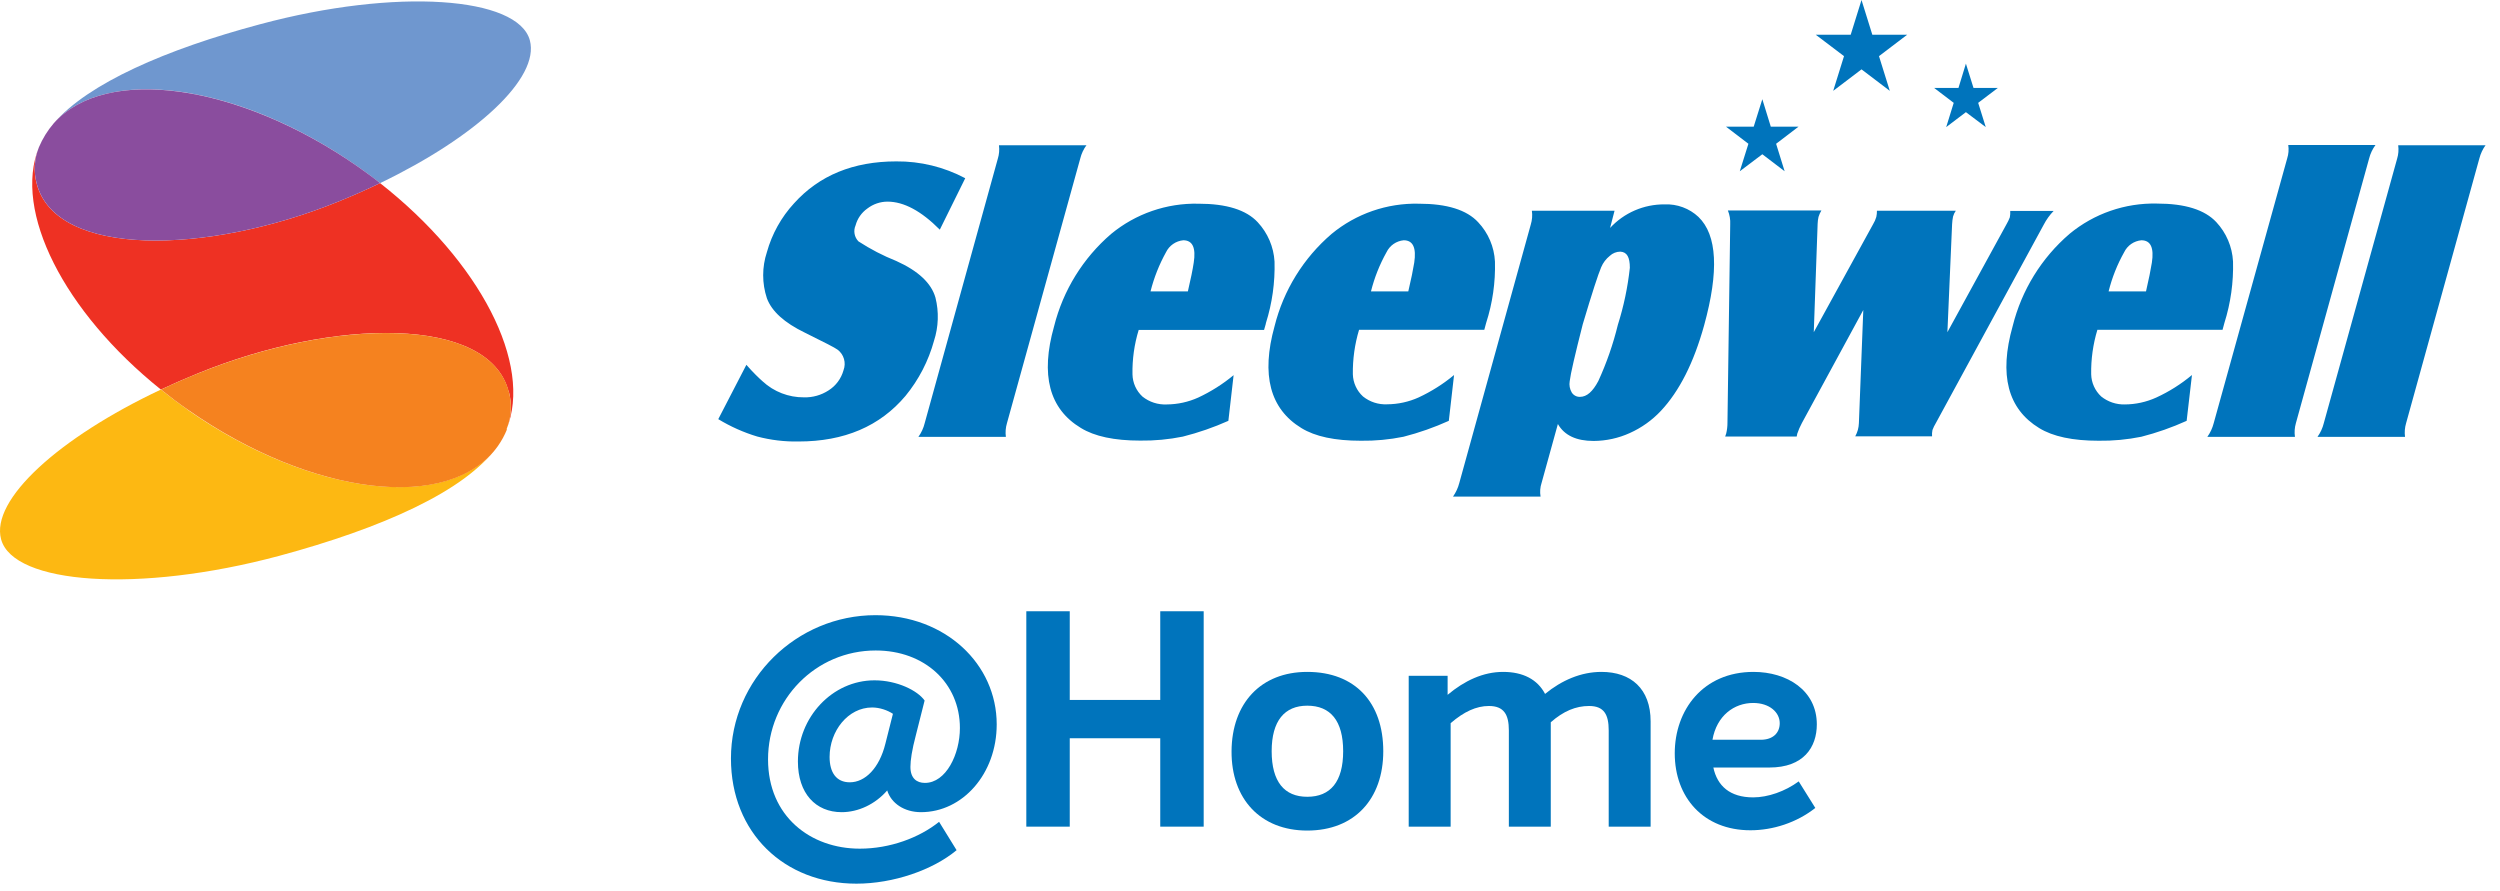 <svg width="129" height="46" viewBox="0 0 129 46" fill="none" xmlns="http://www.w3.org/2000/svg">
<path fill-rule="evenodd" clip-rule="evenodd" d="M128.262 7.497H123.747C123.779 7.729 123.76 7.966 123.691 8.19L119.909 21.832C119.846 22.088 119.735 22.329 119.582 22.543H124.099C124.068 22.305 124.087 22.062 124.156 21.832L127.935 8.176C128 7.926 128.11 7.691 128.262 7.482V7.497ZM122.575 7.482C122.422 7.69 122.311 7.926 122.247 8.176L118.469 21.832C118.402 22.063 118.385 22.305 118.419 22.543H113.898C114.051 22.329 114.163 22.087 114.228 21.832L118.018 8.176C118.09 7.952 118.11 7.715 118.074 7.482H122.575ZM108.804 15.036C108.98 14.329 109.25 13.648 109.607 13.013C109.689 12.843 109.814 12.697 109.969 12.589C110.124 12.482 110.305 12.416 110.493 12.398C110.976 12.398 111.154 12.782 111.036 13.554C110.98 13.909 110.88 14.403 110.734 15.036H108.804ZM112.831 21.715L113.105 19.351C112.545 19.818 111.926 20.209 111.264 20.513C110.755 20.744 110.202 20.866 109.643 20.869C109.199 20.881 108.766 20.735 108.42 20.457C108.262 20.31 108.135 20.133 108.047 19.936C107.958 19.74 107.91 19.527 107.905 19.312C107.892 18.536 108 17.762 108.225 17.019H114.683C114.733 16.834 114.765 16.717 114.779 16.664C115.103 15.638 115.253 14.565 115.224 13.49C115.183 12.733 114.877 12.014 114.36 11.46C113.766 10.824 112.75 10.504 111.296 10.504C109.656 10.466 108.057 11.02 106.792 12.064C105.341 13.309 104.313 14.975 103.853 16.831C103.144 19.345 103.6 21.098 105.221 22.088C105.932 22.525 106.952 22.742 108.289 22.742C109.029 22.753 109.767 22.683 110.493 22.536C111.295 22.331 112.077 22.056 112.831 21.715ZM93.591 17.14L96.651 11.57C96.723 11.452 96.779 11.326 96.818 11.193C96.841 11.088 96.851 10.981 96.85 10.873H100.92C100.855 10.964 100.807 11.065 100.778 11.172C100.751 11.303 100.735 11.436 100.728 11.57L100.486 17.14L103.536 11.57C103.603 11.457 103.66 11.338 103.707 11.215C103.728 11.106 103.735 10.995 103.728 10.884H105.968C105.763 11.095 105.591 11.334 105.456 11.595L99.889 21.832C99.82 21.945 99.762 22.064 99.715 22.188C99.693 22.295 99.686 22.405 99.694 22.515H95.731C95.787 22.411 95.832 22.301 95.865 22.188C95.897 22.072 95.915 21.952 95.919 21.832L96.146 15.996L92.976 21.832C92.881 22.009 92.801 22.193 92.737 22.383C92.737 22.412 92.72 22.458 92.709 22.525H89.019C89.041 22.454 89.062 22.397 89.073 22.365C89.116 22.184 89.138 21.998 89.137 21.811L89.279 11.57C89.292 11.327 89.25 11.084 89.158 10.859H93.985C93.922 10.963 93.872 11.074 93.836 11.19C93.809 11.307 93.794 11.426 93.79 11.545L93.591 17.14ZM83.609 12.985C83.407 12.986 83.213 13.063 83.066 13.202C82.871 13.357 82.718 13.559 82.621 13.788C82.468 14.144 82.152 15.114 81.669 16.735C81.267 18.317 81.04 19.294 80.997 19.667C80.961 19.869 80.999 20.078 81.103 20.254C81.148 20.325 81.211 20.383 81.285 20.422C81.359 20.462 81.442 20.481 81.526 20.478C81.882 20.478 82.184 20.204 82.472 19.664C82.9 18.731 83.238 17.76 83.481 16.763C83.785 15.804 83.992 14.817 84.1 13.817C84.1 13.28 83.958 13.003 83.609 12.985ZM80.389 21.871L79.547 24.914C79.47 25.143 79.452 25.387 79.493 25.625H74.975C75.126 25.409 75.237 25.169 75.302 24.914L78.989 11.584C79.059 11.354 79.079 11.112 79.045 10.873H83.311L83.08 11.762C83.438 11.375 83.873 11.066 84.357 10.857C84.841 10.648 85.364 10.542 85.891 10.546C86.211 10.532 86.531 10.582 86.831 10.693C87.132 10.804 87.407 10.974 87.64 11.193C88.607 12.125 88.704 13.991 87.932 16.792C87.399 18.714 86.656 20.183 85.703 21.2C85.25 21.683 84.705 22.072 84.1 22.344C83.513 22.611 82.875 22.75 82.23 22.753C81.335 22.753 80.721 22.462 80.389 21.882V21.871ZM70.742 15.036C70.919 14.329 71.189 13.649 71.545 13.013C71.627 12.843 71.752 12.697 71.907 12.589C72.062 12.482 72.242 12.416 72.43 12.398C72.91 12.398 73.091 12.782 72.974 13.554C72.917 13.909 72.818 14.403 72.668 15.036H70.742ZM74.759 21.715L75.029 19.351C74.473 19.813 73.86 20.201 73.205 20.506C72.695 20.737 72.141 20.858 71.581 20.862C71.128 20.885 70.683 20.741 70.33 20.457C70.17 20.311 70.042 20.134 69.952 19.937C69.862 19.741 69.813 19.528 69.807 19.312C69.796 18.536 69.904 17.763 70.127 17.019H76.589C76.639 16.834 76.671 16.717 76.685 16.664C77.015 15.642 77.169 14.571 77.14 13.497C77.101 12.739 76.794 12.019 76.273 11.467C75.683 10.83 74.663 10.511 73.212 10.511C71.572 10.472 69.973 11.026 68.709 12.071C67.257 13.316 66.228 14.982 65.766 16.838C65.069 19.348 65.531 21.098 67.152 22.088C67.863 22.525 68.879 22.742 70.219 22.742C70.958 22.753 71.696 22.683 72.42 22.536C73.222 22.331 74.004 22.056 74.759 21.715ZM59.367 15.036H61.294C61.443 14.403 61.543 13.909 61.596 13.554C61.717 12.782 61.536 12.398 61.056 12.398C60.867 12.416 60.687 12.482 60.531 12.59C60.376 12.697 60.25 12.843 60.167 13.013C59.814 13.65 59.545 14.33 59.367 15.036ZM63.384 21.715C62.626 22.053 61.84 22.326 61.034 22.529C60.31 22.676 59.573 22.745 58.834 22.735C57.498 22.735 56.476 22.517 55.77 22.081C54.14 21.098 53.68 19.35 54.391 16.838C54.855 14.983 55.884 13.318 57.334 12.071C58.6 11.027 60.2 10.473 61.841 10.511C63.287 10.511 64.306 10.83 64.898 11.467C65.415 12.022 65.722 12.74 65.766 13.497C65.795 14.572 65.645 15.645 65.321 16.671C65.321 16.717 65.275 16.834 65.225 17.026H58.756C58.529 17.769 58.421 18.543 58.436 19.319C58.441 19.535 58.489 19.747 58.577 19.944C58.666 20.141 58.793 20.317 58.952 20.464C59.307 20.747 59.753 20.891 60.206 20.869C60.767 20.865 61.32 20.744 61.831 20.513C62.485 20.208 63.098 19.82 63.654 19.358L63.384 21.715ZM56.072 7.497H51.547C51.577 7.729 51.557 7.966 51.487 8.19L47.715 21.832C47.653 22.088 47.542 22.329 47.389 22.543H51.903C51.871 22.305 51.891 22.062 51.96 21.832L55.742 8.176C55.803 7.925 55.915 7.689 56.069 7.482L56.072 7.497ZM37.062 21.63L38.513 18.825C38.868 19.23 39.163 19.511 39.352 19.678C39.932 20.214 40.694 20.509 41.484 20.503C41.932 20.515 42.374 20.391 42.75 20.147C43.129 19.909 43.405 19.538 43.525 19.106C43.596 18.919 43.605 18.713 43.549 18.521C43.493 18.328 43.376 18.159 43.215 18.04C43.077 17.936 42.505 17.648 41.538 17.169C40.471 16.653 39.821 16.063 39.572 15.391C39.316 14.618 39.316 13.783 39.572 13.01C39.833 12.072 40.313 11.209 40.972 10.493C42.271 9.05 44.031 8.328 46.251 8.328C47.49 8.317 48.711 8.615 49.806 9.196L48.494 11.851C47.534 10.884 46.635 10.404 45.792 10.404C45.417 10.406 45.053 10.531 44.755 10.76C44.457 10.971 44.242 11.278 44.147 11.631C44.087 11.767 44.069 11.919 44.096 12.066C44.122 12.213 44.192 12.348 44.296 12.455C44.913 12.856 45.568 13.196 46.251 13.468C47.381 13.977 48.057 14.609 48.27 15.359C48.454 16.093 48.428 16.864 48.195 17.584C47.909 18.625 47.408 19.594 46.724 20.428C45.401 21.997 43.563 22.781 41.207 22.781C40.488 22.795 39.77 22.709 39.074 22.525C38.37 22.313 37.695 22.012 37.066 21.63" fill="#0074BC"/>
<path fill-rule="evenodd" clip-rule="evenodd" d="M99.799 4.536H101.057L101.441 3.284L101.832 4.536H103.09L102.074 5.307L102.465 6.558L101.441 5.787L100.424 6.558L100.812 5.307L99.799 4.536Z" fill="#0074BC"/>
<path fill-rule="evenodd" clip-rule="evenodd" d="M93.693 1.792H95.496L96.054 0L96.612 1.792H98.41L96.956 2.897L97.514 4.688L96.054 3.579L94.593 4.688L95.151 2.897L93.693 1.792Z" fill="#0074BC"/>
<path fill-rule="evenodd" clip-rule="evenodd" d="M89.062 6.537H90.491L90.936 5.119L91.373 6.537H92.802L91.647 7.419L92.087 8.837L90.936 7.959L89.773 8.837L90.218 7.419L89.062 6.537Z" fill="#0074BC"/>
<path d="M18.472 8.602C18.863 8.876 19.247 9.16 19.616 9.448C24.593 7.053 27.86 4.028 27.341 2.083C26.736 -0.17 20.47 -0.643 13.417 1.252C8.583 2.542 4.549 4.298 2.771 6.367C5.445 3.352 12.305 4.284 18.472 8.602Z" fill="#6F97CF"/>
<path d="M26.251 20.186C26.43 20.837 26.39 21.527 26.137 22.152C27.499 18.8 24.787 13.511 19.611 9.448C18.918 9.782 18.189 10.106 17.439 10.408C10.661 13.156 2.915 13.287 1.899 9.498C1.725 8.871 1.762 8.204 2.005 7.6C0.68 10.902 3.281 16.074 8.301 20.101C8.926 19.807 9.574 19.524 10.245 19.252C17.226 16.408 25.206 16.287 26.24 20.186" fill="#EE3123"/>
<path d="M9.685 21.139C9.205 20.805 8.747 20.457 8.303 20.101C3.024 22.59 -0.491 25.789 0.056 27.825C0.678 30.146 7.13 30.634 14.406 28.682C19.677 27.26 24.032 25.344 25.667 23.02C23.228 26.457 16.069 25.618 9.671 21.139" fill="#FDB812"/>
<path d="M1.901 9.498C2.917 13.287 10.663 13.156 17.441 10.408C18.195 10.106 18.92 9.783 19.613 9.448C19.258 9.16 18.86 8.876 18.469 8.599C12.301 4.298 5.441 3.352 2.768 6.367C2.453 6.736 2.196 7.152 2.007 7.6C1.764 8.204 1.727 8.871 1.901 9.498Z" fill="#8A4D9E"/>
<path d="M26.137 22.152C26.391 21.529 26.431 20.839 26.25 20.19C25.205 16.28 17.225 16.423 10.255 19.252C9.582 19.522 8.934 19.805 8.311 20.102C8.751 20.457 9.213 20.812 9.693 21.14C16.091 25.618 23.236 26.471 25.689 23.02C25.879 22.75 26.038 22.459 26.162 22.152" fill="#F5821F"/>
<path d="M47.71 36.148C47.352 35.635 46.293 35.105 45.126 35.105C42.947 35.105 41.172 37.005 41.172 39.293C41.172 40.943 42.091 41.908 43.429 41.908C44.285 41.908 45.157 41.503 45.78 40.787C45.982 41.441 46.651 41.908 47.523 41.908C49.671 41.908 51.43 39.931 51.43 37.378C51.43 34.265 48.784 31.743 45.173 31.743C41.11 31.743 37.717 35.043 37.717 39.137C37.717 42.982 40.472 45.597 44.192 45.597C46.091 45.597 48.13 44.896 49.36 43.869L48.457 42.406C47.43 43.231 45.92 43.791 44.363 43.791C41.826 43.791 39.631 42.126 39.631 39.184C39.631 36.086 42.091 33.565 45.188 33.565C47.71 33.565 49.531 35.246 49.531 37.565C49.531 38.919 48.815 40.398 47.725 40.398C47.305 40.398 46.978 40.164 46.978 39.573C46.978 39.23 47.056 38.701 47.258 37.938L47.71 36.148ZM43.85 40.367C43.149 40.367 42.807 39.853 42.807 39.059C42.807 37.721 43.756 36.506 45.001 36.506C45.391 36.506 45.795 36.647 46.075 36.833L45.686 38.374C45.375 39.635 44.643 40.367 43.85 40.367Z" fill="#0074BC"/>
<path d="M52.958 42.655H55.199V38.094H59.869V42.655H62.11V31.541H59.869V36.117H55.199V31.541H52.958V42.655Z" fill="#0074BC"/>
<path d="M67.454 42.857C69.898 42.857 71.377 41.223 71.377 38.763C71.377 36.257 69.929 34.67 67.454 34.67C65.058 34.67 63.563 36.288 63.548 38.763C63.532 41.223 65.042 42.857 67.454 42.857ZM67.454 41.114C66.272 41.114 65.618 40.336 65.618 38.763C65.618 37.191 66.287 36.413 67.454 36.413C68.653 36.413 69.307 37.191 69.307 38.763C69.307 40.336 68.653 41.114 67.454 41.114Z" fill="#0074BC"/>
<path d="M82.635 34.67C81.577 34.67 80.581 35.105 79.725 35.806C79.335 35.059 78.588 34.67 77.561 34.67C76.534 34.67 75.569 35.121 74.697 35.853V34.872H72.689V42.655H74.853V37.316C75.537 36.724 76.176 36.429 76.829 36.429C77.608 36.429 77.857 36.88 77.857 37.689V42.655H80.02V37.269C80.674 36.693 81.312 36.429 81.997 36.429C82.775 36.429 83.009 36.88 83.009 37.689V42.655H85.172V37.222C85.172 35.541 84.161 34.67 82.635 34.67Z" fill="#0074BC"/>
<path d="M90.464 41.145C89.265 41.145 88.612 40.553 88.409 39.604H91.304C93.063 39.604 93.748 38.561 93.748 37.378C93.748 35.619 92.207 34.67 90.48 34.67C87.88 34.67 86.417 36.631 86.417 38.872C86.417 41.145 87.896 42.842 90.324 42.842C91.476 42.842 92.705 42.452 93.67 41.69L92.814 40.32C92.114 40.834 91.227 41.145 90.464 41.145ZM90.464 36.273C91.304 36.273 91.834 36.755 91.834 37.316C91.834 37.814 91.491 38.172 90.853 38.172H88.363C88.581 36.927 89.483 36.273 90.464 36.273Z" fill="#0074BC"/>
</svg>
